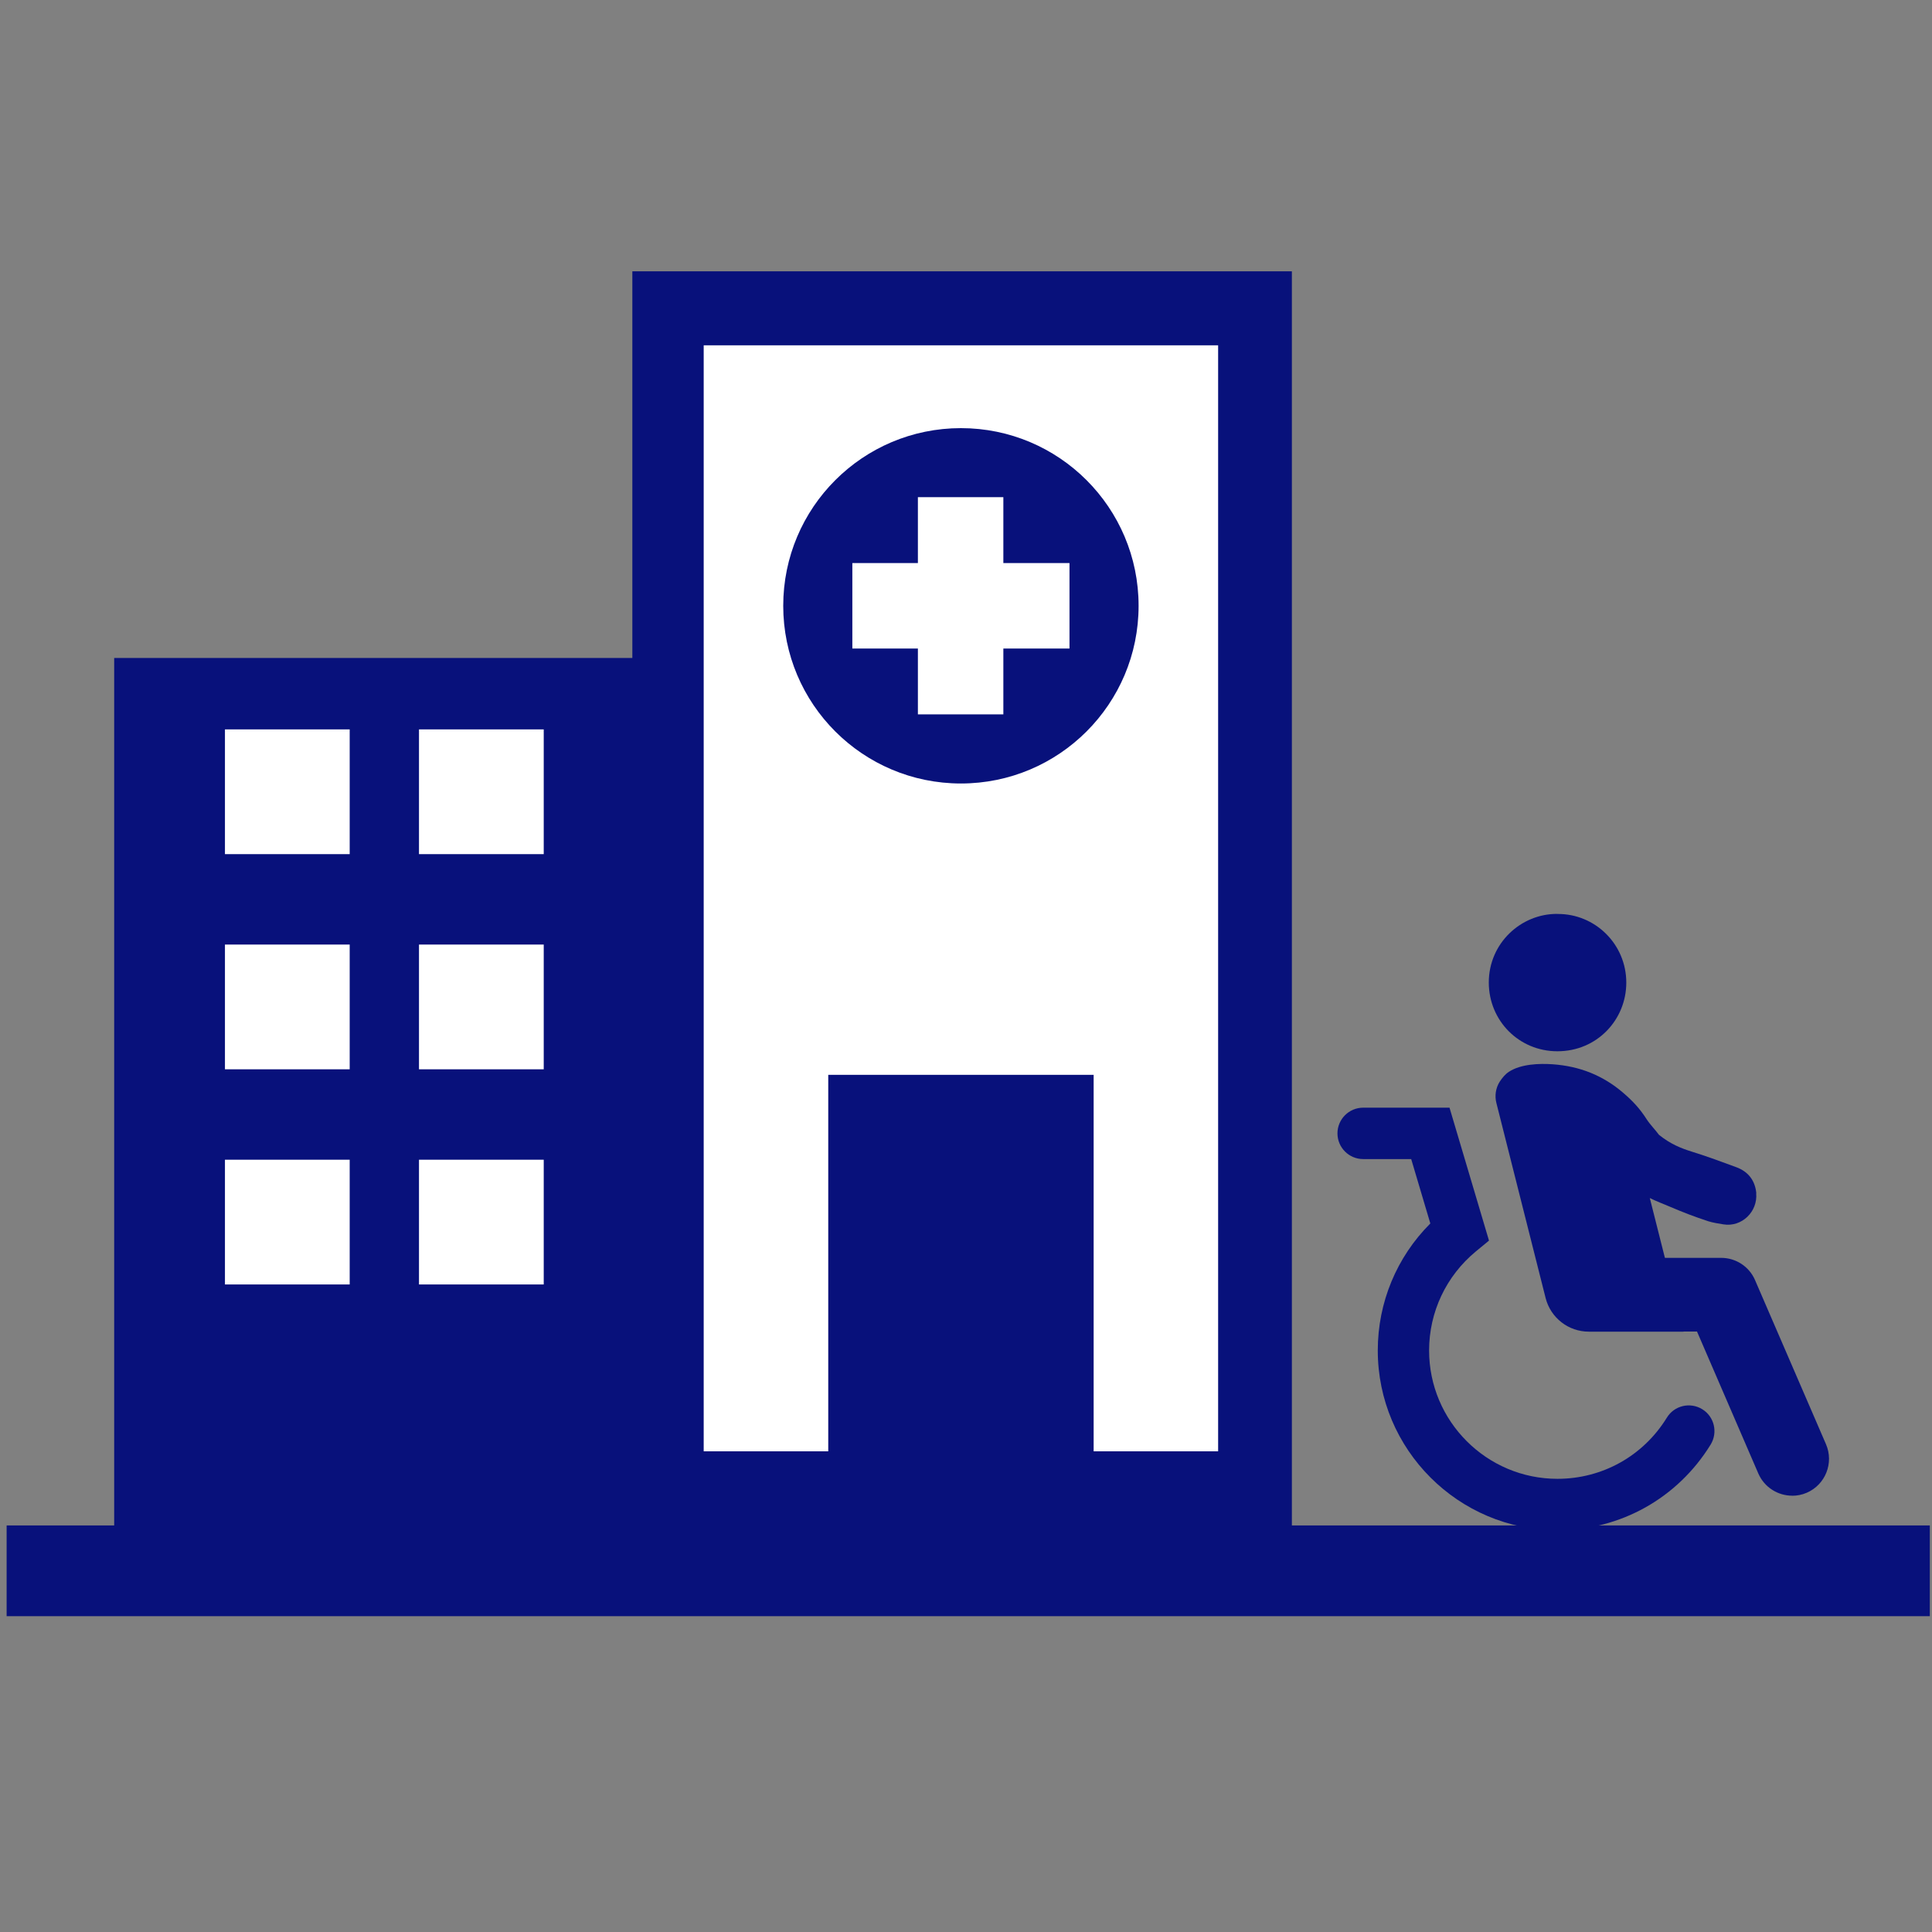 <?xml version="1.0" encoding="UTF-8"?>
<svg id="uuid-e7fd6a3a-705c-411e-8ee1-e762c531e59c" data-name="Calque 1" xmlns="http://www.w3.org/2000/svg" viewBox="0 0 300 300">
  <rect x="0" y="0" width="300" height="300" fill="#808080" stroke="none"/>
  <g>
    <polygon points="200.6 236.87 200.6 42.13 98.19 42.13 98.19 102.17 17.73 102.17 17.73 236.87 1.03 236.87 1.03 250.96 299.66 250.96 299.66 236.87 200.6 236.87" fill="#08117b" fill-rule="evenodd" stroke-width="0"/>
    <rect x="109.27" y="53.62" width="79.88" height="171.74" fill="#fff" stroke-width="0"/>
    <rect x="65.06" y="113.26" width="19.37" height="19.37" fill="#fff" stroke-width="0"/>
    <rect x="65.06" y="146.67" width="19.37" height="19.37" fill="#fff" stroke-width="0"/>
    <rect x="65.06" y="180.08" width="19.37" height="19.37" fill="#fff" stroke-width="0"/>
    <rect x="34.93" y="113.26" width="19.37" height="19.37" fill="#fff" stroke-width="0"/>
    <rect x="34.93" y="146.67" width="19.37" height="19.37" fill="#fff" stroke-width="0"/>
    <rect x="34.93" y="180.08" width="19.37" height="19.37" fill="#fff" stroke-width="0"/>
    <rect x="128.61" y="166.9" width="41.21" height="63.03" fill="#08117b" stroke-width="0"/>
  </g>
  <path d="m149.21,66.48c-15.24,0-27.59,12.35-27.59,27.59s12.35,27.59,27.59,27.59,27.59-12.35,27.59-27.59-12.35-27.59-27.59-27.59Zm16.86,34.22h-10.27v10.23h-13.27v-10.23h-10.18v-13.27h10.18v-10.23h13.27v10.23h10.27v13.27Z" fill="#08117b" fill-rule="evenodd" stroke-width="0"/>
  <g>
    <path d="m241.84,141.92c5.83-.05,10.69,4.67,10.69,10.66,0,5.8-4.58,10.67-10.7,10.66-5.97,0-10.64-4.75-10.65-10.66-.01-6.15,5.04-10.73,10.67-10.67Z" fill="#08117b" stroke-width="0"/>
    <path d="m272.72,185.3c-.18-1.96-1.23-3.36-3.09-4.05-2.25-.83-4.5-1.67-6.79-2.38-1.87-.58-3.44-1.22-5.23-2.65-.6-.82-1.36-1.56-1.91-2.41-1.07-1.67-2.14-2.82-3.64-4.11-3.16-2.72-6.77-4.14-10.95-4.44-2.11-.15-4.96-.04-6.8,1.16-.57.37-1.04.94-1.44,1.55-.62.98-.8,2.19-.51,3.31l7.64,30.27c.78,3.08,3.54,5.23,6.72,5.23h14.7l-5.24-20.75c.88.45,2.2.95,3.18,1.37,2.08.88,3.66,1.5,5.89,2.23.7.23,1.65.37,2.37.49,2.84.46,5.34-1.97,5.08-4.83Z" fill="#08117b" stroke-width="0"/>
    <path d="m278.29,232.25c-2.21,0-4.32-1.29-5.26-3.45l-9.52-22.04h-14.43c-3.16,0-5.72-2.56-5.72-5.72s2.56-5.72,5.72-5.72h18.19c2.28,0,4.35,1.36,5.25,3.45l11.02,25.49c1.25,2.9-.08,6.27-2.98,7.53-.74.32-1.51.47-2.27.47Z" fill="#08117b" stroke-width="0"/>
    <path d="m241.85,237.61c-15.39,0-27.91-12.52-27.91-27.91,0-7.46,2.94-14.51,8.16-19.72l-2.97-10h-7.46c-2.2,0-3.99-1.79-3.99-3.99s1.79-3.99,3.99-3.99h13.41l6.13,20.64-2.04,1.68c-4.61,3.81-7.26,9.41-7.26,15.38,0,10.99,8.94,19.93,19.93,19.93,6.98,0,13.33-3.55,16.99-9.5,1.15-1.88,3.61-2.46,5.49-1.31,1.88,1.15,2.46,3.61,1.31,5.49-5.13,8.33-14.02,13.3-23.79,13.3Z" fill="#08117b" stroke-width="0"/>
  </g>
</svg>
